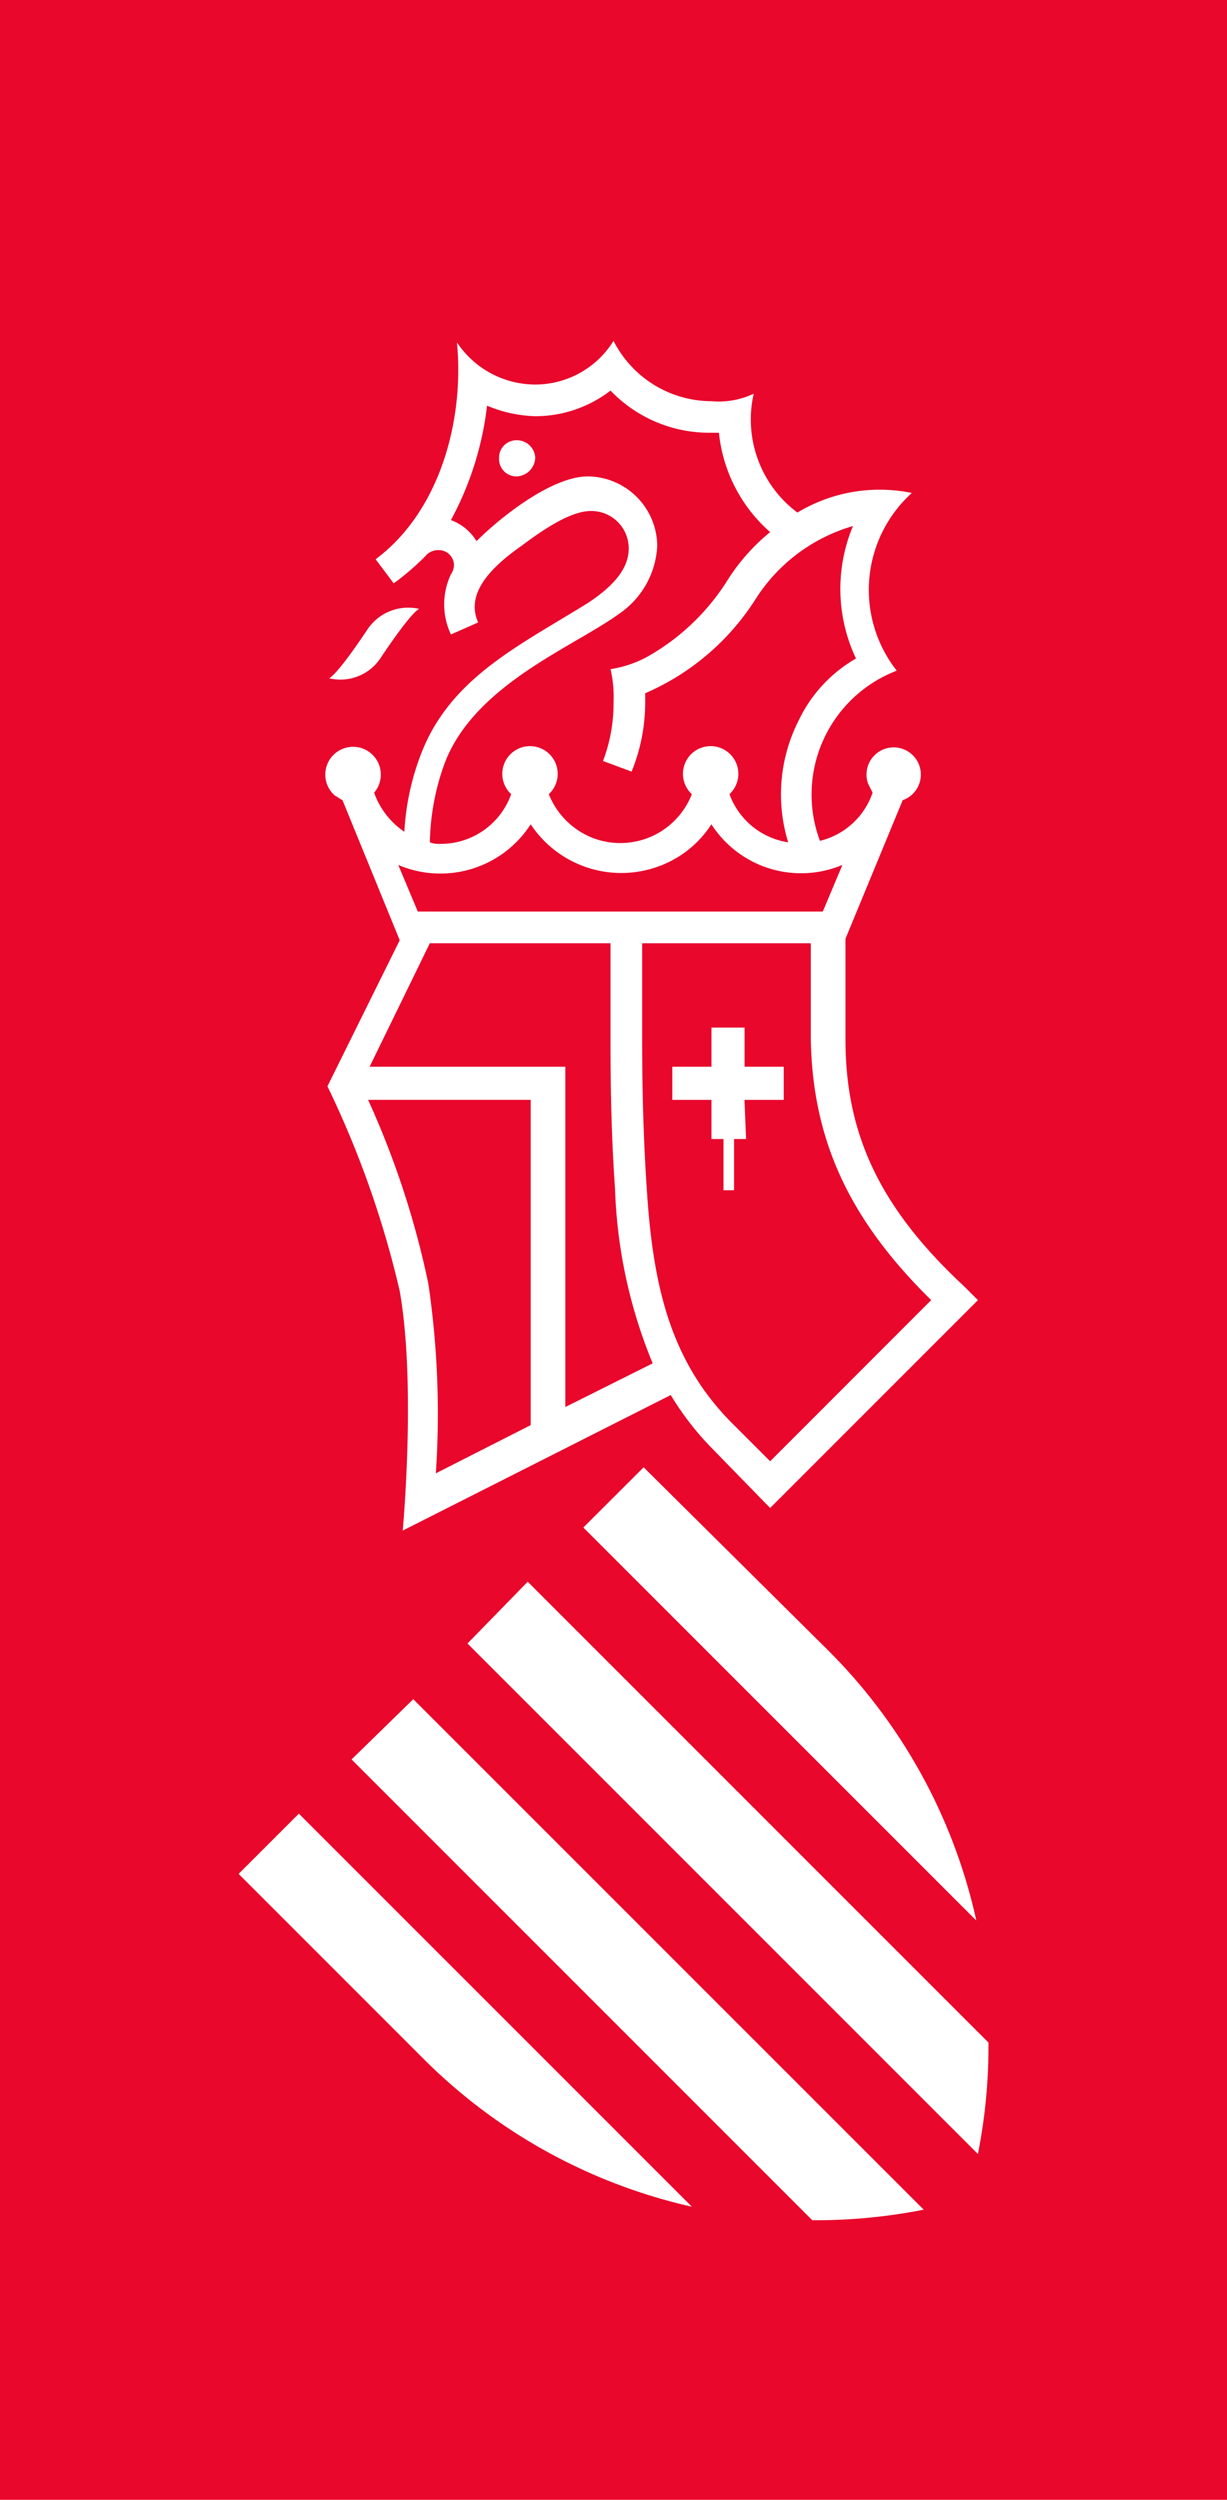 <svg xmlns="http://www.w3.org/2000/svg" width="72.253" height="147.183" viewBox="0 0 72.253 147.183">
    <g data-name="Grupo 9574">
        <path data-name="Rectángulo 11342" style="fill:#e9072b" d="M0 0h72.253v147.183H0z"/>
        <g data-name="Grupo 9571">
            <g data-name="Grupo 9555">
                <path data-name="Trazado 13471" d="m153.777 76.695 30.057 30.057a32.279 32.279 0 0 0 .621-6.561l-27.131-27.132zm10.374-10.374-3.551 3.546 23.141 23.141a32.25 32.25 0 0 0-8.689-15.871zm-17.2 17.2 27.131 27.131a32.887 32.887 0 0 0 6.561-.621l-30.058-30.056zm20.038 26.333-23.142-23.14-3.547 3.546 10.817 10.817a32.4 32.4 0 0 0 15.871 8.778m-19.063-92.92c-1.951 2.926-2.305 2.926-2.305 2.926a2.826 2.826 0 0 0 3.015-1.153c1.951-2.926 2.305-2.926 2.305-2.926a2.882 2.882 0 0 0-3.015 1.153m9.842-10.019a1.078 1.078 0 0 0-1.067-1.064 1.024 1.024 0 0 0-1.064 1.064A1.024 1.024 0 0 0 156.7 7.98a1.141 1.141 0 0 0 1.064-1.064m12.324 37.771h2.312v-1.951h-2.305v-2.305h-1.951v2.305h-2.305v1.951h2.305v2.305h.709v3.015h.621v-3.015h.709zm10.994 11.792-9.482 9.487-2.217-2.217c-3.724-3.724-4.7-8.246-5.054-13.92-.177-2.66-.266-5.5-.266-8.778v-5.585h9.93v5.586c.089 5.941 2.217 10.64 7.093 15.428m-5.231-25.624L174.7 33.6h-23.849l-1.151-2.745a6.321 6.321 0 0 0 7.8-2.394 6.392 6.392 0 0 0 8.778 1.862 6.208 6.208 0 0 0 1.862-1.862 6.276 6.276 0 0 0 7.714 2.394m-2.571-8.512a9.612 9.612 0 0 0-.621 7.182 4.387 4.387 0 0 1-3.458-2.837 1.631 1.631 0 1 0-2.304-.088l.089.089a4.521 4.521 0 0 1-5.852 2.571 4.582 4.582 0 0 1-2.571-2.571 1.631 1.631 0 1 0-2.305-.089l.089.089a4.4 4.4 0 0 1-4.167 2.926 1.509 1.509 0 0 1-.621-.089 14.239 14.239 0 0 1 .887-4.7c1.773-4.611 7.625-6.827 10.285-8.778a5.125 5.125 0 0 0 2.217-3.99 4.125 4.125 0 0 0-4.081-4.078c-2.128 0-5.143 2.394-6.561 3.813a2.953 2.953 0 0 0-1.507-1.241 18.684 18.684 0 0 0 2.128-6.738 7.763 7.763 0 0 0 2.837.621 7.238 7.238 0 0 0 4.433-1.509 8.041 8.041 0 0 0 5.852 2.483h.532a8.988 8.988 0 0 0 3.016 5.851 11.734 11.734 0 0 0-2.571 2.926 13.236 13.236 0 0 1-4.7 4.433 6.688 6.688 0 0 1-2.128.709 7.274 7.274 0 0 1 .177 1.951 9.507 9.507 0 0 1-.621 3.458l1.685.621a10.78 10.78 0 0 0 .8-4.079v-.532a14.521 14.521 0 0 0 6.473-5.5 10.124 10.124 0 0 1 5.763-4.345 9.577 9.577 0 0 0 .177 7.8 8.318 8.318 0 0 0-3.369 3.635M151.56 35.466h10.64v5.586c0 1.685 0 5.143.266 8.866a29.3 29.3 0 0 0 2.217 10.282l-5.143 2.571V42.736h-11.526zm-3.635 9.221h9.575v19.151l-5.586 2.837a52.407 52.407 0 0 0-.443-11.172 51.511 51.511 0 0 0-3.547-10.817M171.6 68.715l12.236-12.236-.8-.8c-4.965-4.611-7-8.955-7-14.541V35.2l3.369-8.157a1.6 1.6 0 1 0-2.039-.975l.266.532a4.354 4.354 0 0 1-3.1 2.837 7.808 7.808 0 0 1 4.522-10.019 7.7 7.7 0 0 1 .887-10.462 9.378 9.378 0 0 0-6.738 1.153 6.85 6.85 0 0 1-2.571-7 4.775 4.775 0 0 1-2.483.443A6.489 6.489 0 0 1 162.377 0a5.43 5.43 0 0 1-4.611 2.571 5.558 5.558 0 0 1-4.61-2.482c.443 4.522-.975 9.93-4.788 12.768l1.064 1.419a14.9 14.9 0 0 0 1.862-1.6.963.963 0 0 1 .8-.355.888.888 0 0 1 .887.887.95.95 0 0 1-.177.532 4.139 4.139 0 0 0 0 3.547l1.6-.709c-.709-1.6.532-3.1 2.571-4.522 1.419-1.064 2.926-2.039 4.079-2.039a2.2 2.2 0 0 1 2.217 2.217c0 1.419-1.33 2.483-2.394 3.192-3.99 2.483-7.98 4.345-9.753 8.689a14.99 14.99 0 0 0-1.064 4.788 4.65 4.65 0 0 1-1.78-2.303 1.635 1.635 0 1 0-2.305.177c.177.089.266.177.443.266l3.369 8.246-4.256 8.6a57.3 57.3 0 0 1 4.256 12.058c.975 5.5.177 14.1.177 14.1l15.782-7.98a17.153 17.153 0 0 0 2.483 3.192l3.369 3.458" transform="translate(-126.249 20.07)" style="fill:#fff"/>
            </g>
        </g>
    </g>
</svg>
